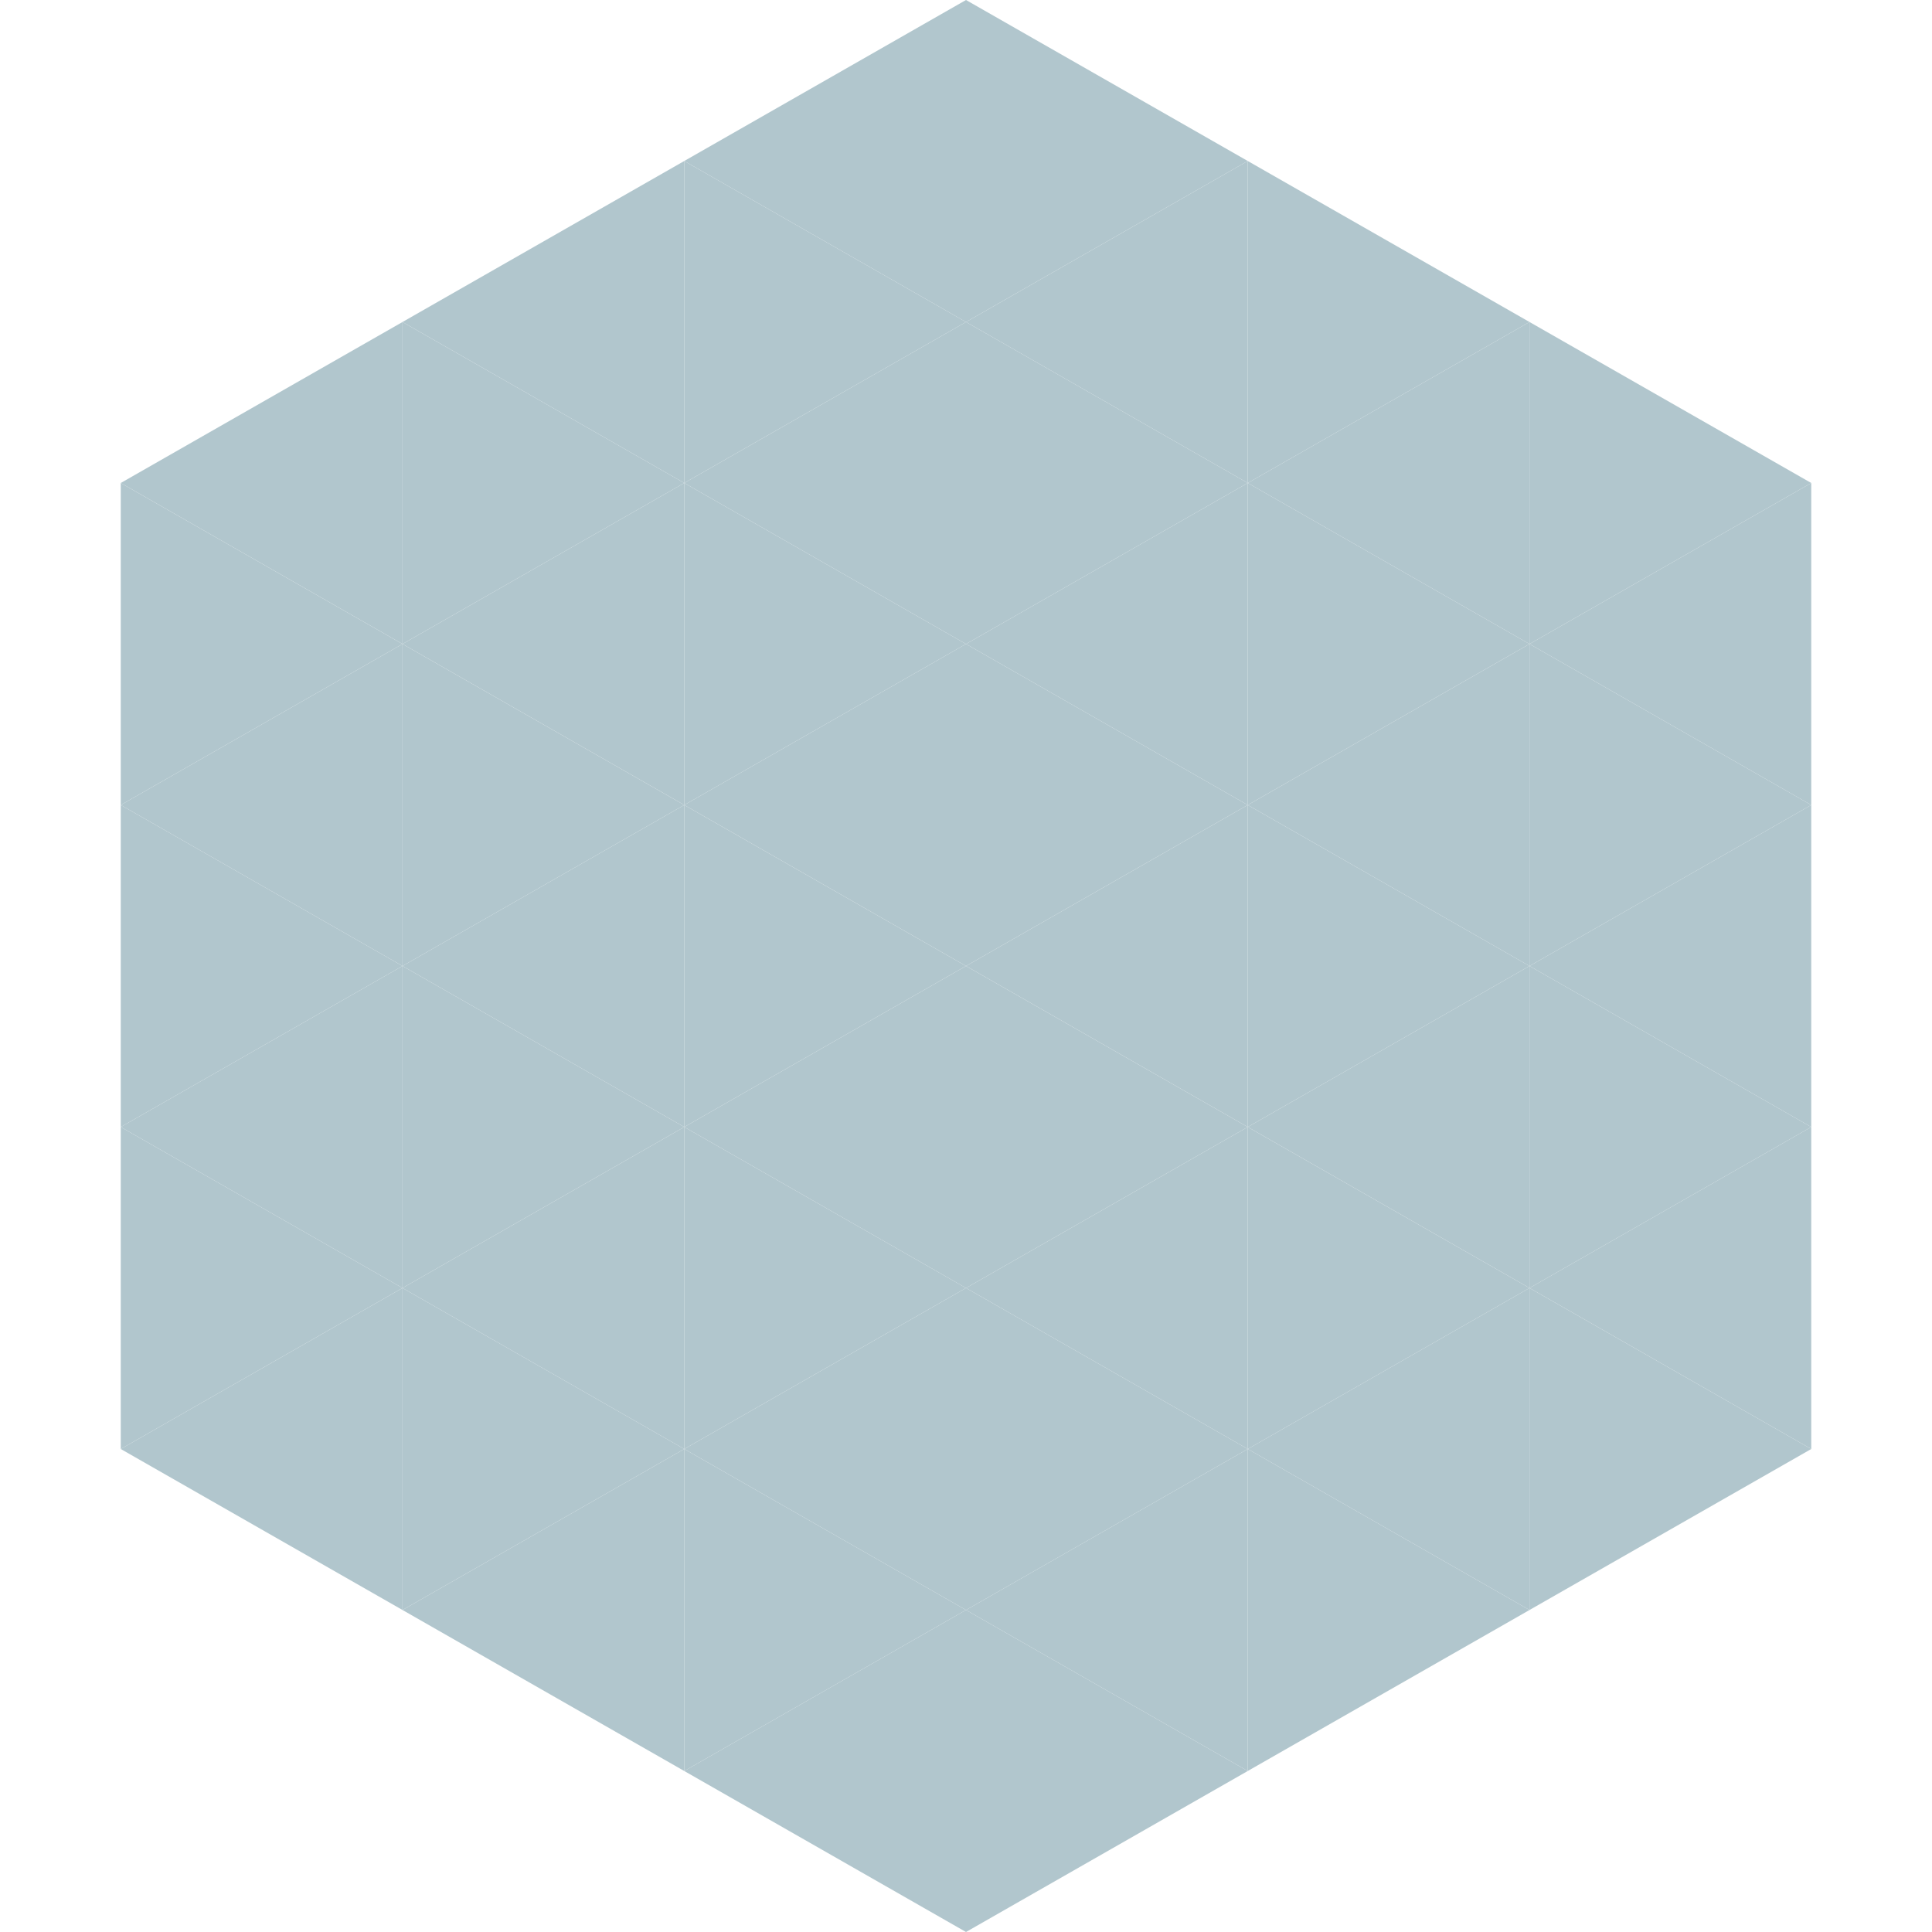 <?xml version="1.0"?>
<!-- Generated by SVGo -->
<svg width="240" height="240"
     xmlns="http://www.w3.org/2000/svg"
     xmlns:xlink="http://www.w3.org/1999/xlink">
<polygon points="50,40 15,60 50,80" style="fill:rgb(177,198,205)" />
<polygon points="190,40 225,60 190,80" style="fill:rgb(177,198,205)" />
<polygon points="15,60 50,80 15,100" style="fill:rgb(177,198,205)" />
<polygon points="225,60 190,80 225,100" style="fill:rgb(177,198,205)" />
<polygon points="50,80 15,100 50,120" style="fill:rgb(177,198,205)" />
<polygon points="190,80 225,100 190,120" style="fill:rgb(177,198,205)" />
<polygon points="15,100 50,120 15,140" style="fill:rgb(177,198,205)" />
<polygon points="225,100 190,120 225,140" style="fill:rgb(177,198,205)" />
<polygon points="50,120 15,140 50,160" style="fill:rgb(177,198,205)" />
<polygon points="190,120 225,140 190,160" style="fill:rgb(177,198,205)" />
<polygon points="15,140 50,160 15,180" style="fill:rgb(177,198,205)" />
<polygon points="225,140 190,160 225,180" style="fill:rgb(177,198,205)" />
<polygon points="50,160 15,180 50,200" style="fill:rgb(177,198,205)" />
<polygon points="190,160 225,180 190,200" style="fill:rgb(177,198,205)" />
<polygon points="15,180 50,200 15,220" style="fill:rgb(255,255,255); fill-opacity:0" />
<polygon points="225,180 190,200 225,220" style="fill:rgb(255,255,255); fill-opacity:0" />
<polygon points="50,0 85,20 50,40" style="fill:rgb(255,255,255); fill-opacity:0" />
<polygon points="190,0 155,20 190,40" style="fill:rgb(255,255,255); fill-opacity:0" />
<polygon points="85,20 50,40 85,60" style="fill:rgb(177,198,205)" />
<polygon points="155,20 190,40 155,60" style="fill:rgb(177,198,205)" />
<polygon points="50,40 85,60 50,80" style="fill:rgb(177,198,205)" />
<polygon points="190,40 155,60 190,80" style="fill:rgb(177,198,205)" />
<polygon points="85,60 50,80 85,100" style="fill:rgb(177,198,205)" />
<polygon points="155,60 190,80 155,100" style="fill:rgb(177,198,205)" />
<polygon points="50,80 85,100 50,120" style="fill:rgb(177,198,205)" />
<polygon points="190,80 155,100 190,120" style="fill:rgb(177,198,205)" />
<polygon points="85,100 50,120 85,140" style="fill:rgb(177,198,205)" />
<polygon points="155,100 190,120 155,140" style="fill:rgb(177,198,205)" />
<polygon points="50,120 85,140 50,160" style="fill:rgb(177,198,205)" />
<polygon points="190,120 155,140 190,160" style="fill:rgb(177,198,205)" />
<polygon points="85,140 50,160 85,180" style="fill:rgb(177,198,205)" />
<polygon points="155,140 190,160 155,180" style="fill:rgb(177,198,205)" />
<polygon points="50,160 85,180 50,200" style="fill:rgb(177,198,205)" />
<polygon points="190,160 155,180 190,200" style="fill:rgb(177,198,205)" />
<polygon points="85,180 50,200 85,220" style="fill:rgb(177,198,205)" />
<polygon points="155,180 190,200 155,220" style="fill:rgb(177,198,205)" />
<polygon points="120,0 85,20 120,40" style="fill:rgb(177,198,205)" />
<polygon points="120,0 155,20 120,40" style="fill:rgb(177,198,205)" />
<polygon points="85,20 120,40 85,60" style="fill:rgb(177,198,205)" />
<polygon points="155,20 120,40 155,60" style="fill:rgb(177,198,205)" />
<polygon points="120,40 85,60 120,80" style="fill:rgb(177,198,205)" />
<polygon points="120,40 155,60 120,80" style="fill:rgb(177,198,205)" />
<polygon points="85,60 120,80 85,100" style="fill:rgb(177,198,205)" />
<polygon points="155,60 120,80 155,100" style="fill:rgb(177,198,205)" />
<polygon points="120,80 85,100 120,120" style="fill:rgb(177,198,205)" />
<polygon points="120,80 155,100 120,120" style="fill:rgb(177,198,205)" />
<polygon points="85,100 120,120 85,140" style="fill:rgb(177,198,205)" />
<polygon points="155,100 120,120 155,140" style="fill:rgb(177,198,205)" />
<polygon points="120,120 85,140 120,160" style="fill:rgb(177,198,205)" />
<polygon points="120,120 155,140 120,160" style="fill:rgb(177,198,205)" />
<polygon points="85,140 120,160 85,180" style="fill:rgb(177,198,205)" />
<polygon points="155,140 120,160 155,180" style="fill:rgb(177,198,205)" />
<polygon points="120,160 85,180 120,200" style="fill:rgb(177,198,205)" />
<polygon points="120,160 155,180 120,200" style="fill:rgb(177,198,205)" />
<polygon points="85,180 120,200 85,220" style="fill:rgb(177,198,205)" />
<polygon points="155,180 120,200 155,220" style="fill:rgb(177,198,205)" />
<polygon points="120,200 85,220 120,240" style="fill:rgb(177,198,205)" />
<polygon points="120,200 155,220 120,240" style="fill:rgb(177,198,205)" />
<polygon points="85,220 120,240 85,260" style="fill:rgb(255,255,255); fill-opacity:0" />
<polygon points="155,220 120,240 155,260" style="fill:rgb(255,255,255); fill-opacity:0" />
</svg>
